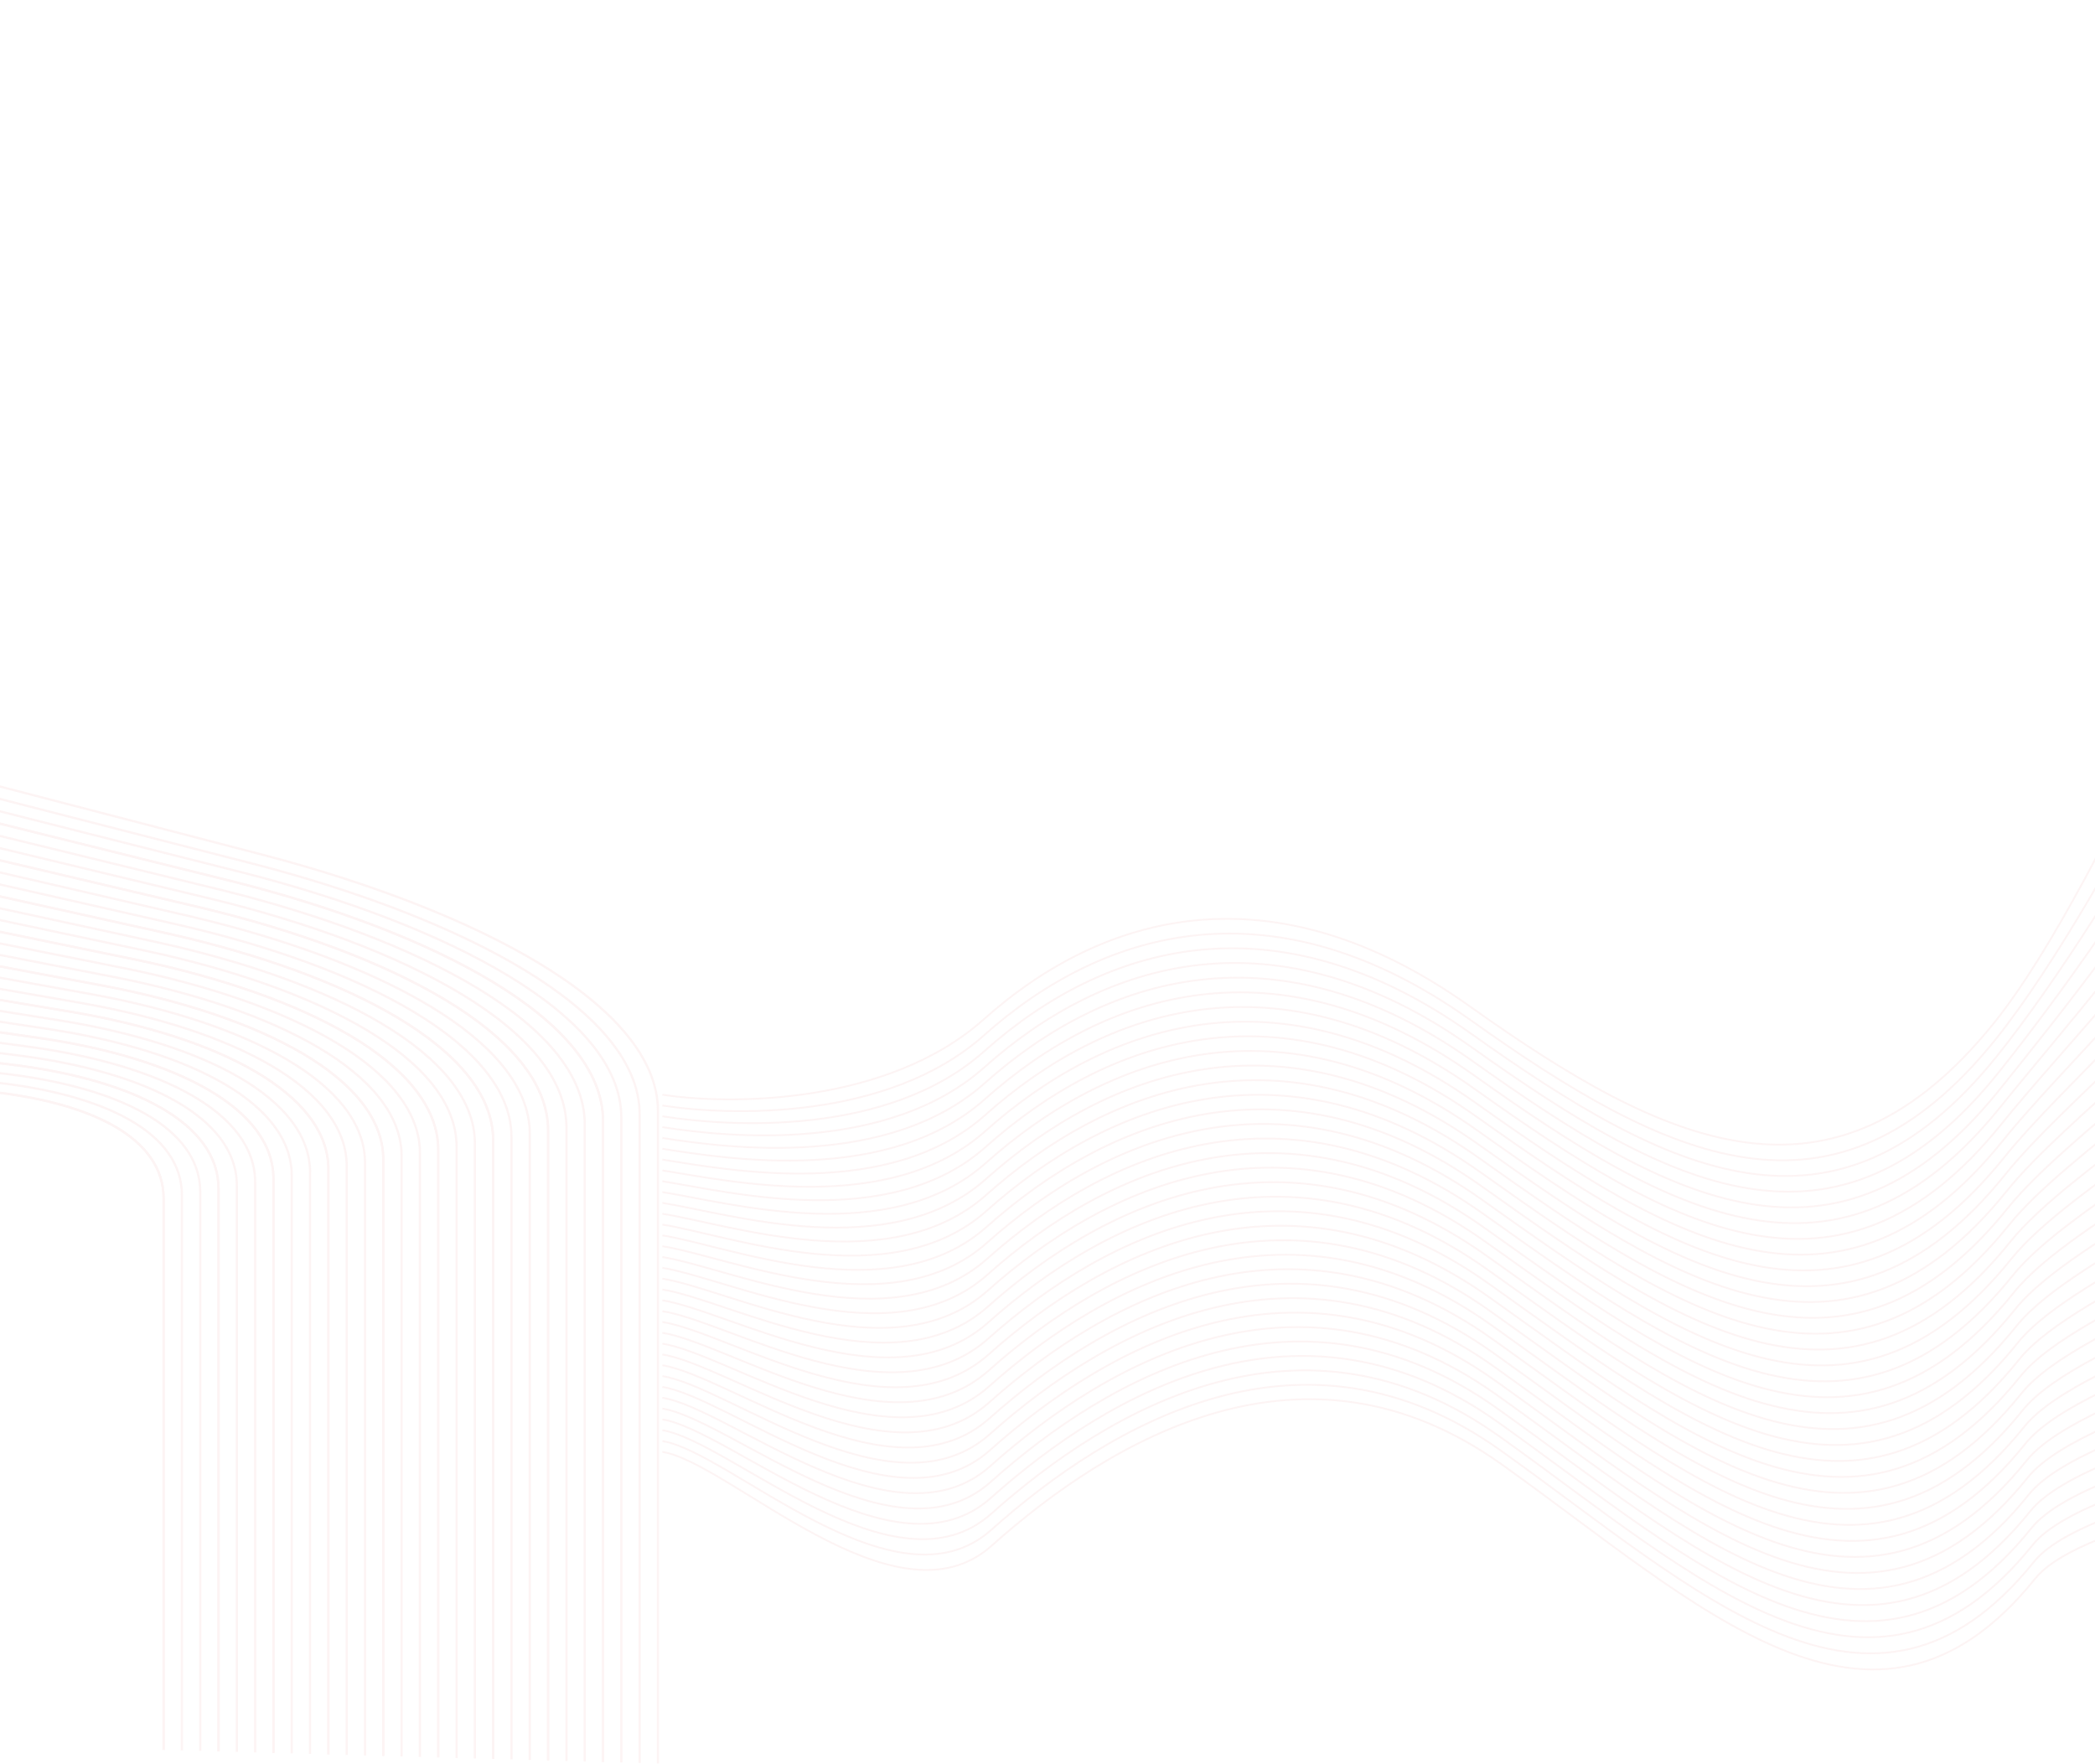 <svg xmlns="http://www.w3.org/2000/svg" width="1920" height="1617" viewBox="0 0 1920 1617" fill="none"><g opacity="0.05"><path d="M-378.865 969.295L-22.419 999.149C84.211 1008.34 149.929 1043.24 149.929 1098.2V1603.74" stroke="#CD1F1F" stroke-width="2.072"></path><path d="M-379.203 956.358L-12.552 991.188C97.22 1001.91 166.711 1038.7 166.711 1095.24V1604.2" stroke="#CD1F1F" stroke-width="2.072"></path><path d="M-379.536 943.421L-2.682 983.227C110.234 995.475 183.496 1034.16 183.496 1092.28V1604.65" stroke="#CD1F1F" stroke-width="2.072"></path><path d="M-379.874 930.484L7.183 975.266C123.242 989.045 200.277 1029.62 200.277 1089.32V1605.11" stroke="#CD1F1F" stroke-width="2.072"></path><path d="M-380.223 917.548L17.038 967.305C136.24 982.615 217.046 1025.07 217.046 1086.36V1605.57" stroke="#CD1F1F" stroke-width="2.072"></path><path d="M-380.561 904.611L26.904 959.344C149.249 976.185 233.828 1020.53 233.828 1083.41V1606.03" stroke="#CD1F1F" stroke-width="2.072"></path><path d="M-380.894 891.674L36.774 951.382C162.263 969.754 250.613 1015.99 250.613 1080.44V1606.49" stroke="#CD1F1F" stroke-width="2.072"></path><path d="M-381.235 878.737L46.636 943.422C175.268 963.324 267.39 1011.45 267.39 1077.49V1606.95" stroke="#CD1F1F" stroke-width="2.072"></path><path d="M-381.569 865.801L56.506 935.461C188.282 956.895 284.175 1006.91 284.175 1074.53V1607.41" stroke="#CD1F1F" stroke-width="2.072"></path><path d="M-381.902 852.863L66.376 927.499C201.295 950.464 300.961 1002.36 300.961 1071.56V1607.87" stroke="#CD1F1F" stroke-width="2.072"></path><path d="M-382.24 839.926L76.242 919.537C214.304 944.033 317.742 997.822 317.742 1068.6V1608.33" stroke="#CD1F1F" stroke-width="2.072"></path><path d="M-382.585 826.99L86.1 911.577C227.306 937.604 334.515 993.281 334.515 1065.65V1608.79" stroke="#CD1F1F" stroke-width="2.072"></path><path d="M-382.93 814.053L95.959 903.616C240.307 931.173 351.289 988.739 351.289 1062.69V1609.25" stroke="#CD1F1F" stroke-width="2.072"></path><path d="M-383.264 801.116L105.828 895.655C253.32 924.744 368.074 984.197 368.074 1059.73V1609.71" stroke="#CD1F1F" stroke-width="2.072"></path><path d="M-383.598 788.179L115.698 887.693C266.334 918.313 384.859 979.654 384.859 1056.77V1610.17" stroke="#CD1F1F" stroke-width="2.072"></path><path d="M-383.935 775.242L125.565 879.732C279.343 911.883 401.64 975.113 401.64 1053.81V1610.63" stroke="#CD1F1F" stroke-width="2.072"></path><path d="M-384.269 762.306L135.435 871.771C292.356 905.453 418.426 970.571 418.426 1050.85V1611.09" stroke="#CD1F1F" stroke-width="2.072"></path><path d="M-384.606 749.368L145.301 863.81C305.366 899.022 435.207 966.029 435.207 1047.89V1611.54" stroke="#CD1F1F" stroke-width="2.072"></path><path d="M-384.955 736.432L155.155 855.849C318.363 892.592 451.976 961.487 451.976 1044.93V1612" stroke="#CD1F1F" stroke-width="2.072"></path><path d="M-385.292 723.495L165.021 847.888C331.373 886.163 468.758 956.945 468.758 1041.97V1612.46" stroke="#CD1F1F" stroke-width="2.072"></path><path d="M-385.634 710.558L174.884 839.926C344.378 879.732 485.535 952.403 485.535 1039.01V1612.92" stroke="#CD1F1F" stroke-width="2.072"></path><path d="M-385.963 697.621L184.758 831.965C357.395 873.302 502.324 947.861 502.324 1036.05V1613.38" stroke="#CD1F1F" stroke-width="2.072"></path><path d="M-386.301 684.685L194.623 824.005C370.404 866.872 519.105 943.32 519.105 1033.09V1613.84" stroke="#CD1F1F" stroke-width="2.072"></path><path d="M-386.635 671.747L204.493 816.043C383.418 860.441 535.89 938.777 535.89 1030.13V1614.3" stroke="#CD1F1F" stroke-width="2.072"></path><path d="M-386.984 658.811L214.347 808.082C396.415 854.012 552.66 934.235 552.66 1027.17V1614.76" stroke="#CD1F1F" stroke-width="2.072"></path><path d="M-387.329 645.873L224.206 800.12C409.417 847.581 569.433 929.693 569.433 1024.21V1615.22" stroke="#CD1F1F" stroke-width="2.072"></path><path d="M-387.659 632.938L234.08 792.16C422.434 841.152 586.223 925.152 586.223 1021.25V1615.68" stroke="#CD1F1F" stroke-width="2.072"></path><path d="M-378.865 969.295L-22.419 999.149C84.211 1008.34 149.929 1043.24 149.929 1098.2V1603.74" stroke="#CD1F1F" stroke-width="2.072"></path><path d="M-379.874 930.484L7.183 975.266C123.242 989.045 200.277 1029.62 200.277 1089.32V1605.11" stroke="#CD1F1F" stroke-width="2.072"></path><path d="M-380.894 891.674L36.774 951.382C162.263 969.754 250.613 1015.99 250.613 1080.44V1606.49" stroke="#CD1F1F" stroke-width="2.072"></path><path d="M-381.902 852.863L66.376 927.499C201.295 950.464 300.961 1002.36 300.961 1071.56V1607.87" stroke="#CD1F1F" stroke-width="2.072"></path><path d="M-382.93 814.053L95.959 903.616C240.307 931.173 351.289 988.739 351.289 1062.69V1609.25" stroke="#CD1F1F" stroke-width="2.072"></path><path d="M-383.935 775.242L125.565 879.732C279.343 911.883 401.64 975.113 401.64 1053.81V1610.63" stroke="#CD1F1F" stroke-width="2.072"></path><path d="M-384.955 736.432L155.155 855.849C318.363 892.592 451.976 961.487 451.976 1044.93V1612" stroke="#CD1F1F" stroke-width="2.072"></path><path d="M-385.963 697.621L184.758 831.965C357.395 873.302 502.324 947.861 502.324 1036.05V1613.38" stroke="#CD1F1F" stroke-width="2.072"></path><path d="M-386.984 658.811L214.347 808.082C396.415 854.012 552.66 934.235 552.66 1027.17V1614.76" stroke="#CD1F1F" stroke-width="2.072"></path><path d="M-388 620L243.942 784.199C435.44 834.721 603 920.61 603 1018.29V1616.14" stroke="#CD1F1F" stroke-width="2.072"></path></g><g opacity="0.05"><path d="M607 1003.21C668.584 1012.89 813.735 1012.62 901.667 934.124C1011.58 836.006 1166.71 793.956 1346.79 922.11C1526.86 1050.26 1679.5 1121.63 1827.76 937.128C1881.51 870.247 1941.87 746.606 1976.66 674.813C2042.14 539.65 2094.46 461.356 2236.24 470.568C2436.59 483.583 2459.23 438.897 2567.55 333.403C2666.95 236.592 2668.58 97.319 2751.52 -2" stroke="#CD1F1F" stroke-width="1.661"></path><path d="M607 1013.13C668.584 1022.81 813.947 1027.24 901.88 948.748C1011.8 850.63 1167.59 806.668 1347.66 934.822C1527.73 1062.98 1680.64 1137.07 1828.9 952.57C1882.64 885.69 1950.36 764.992 1985.14 693.198C2050.62 558.036 2101.43 480.258 2243.21 489.469C2443.56 502.484 2467.83 452.186 2576.15 346.691C2675.55 249.88 2677.96 112.61 2760.9 13.291" stroke="#CD1F1F" stroke-width="1.661"></path><path d="M607 1023.05C668.584 1032.73 814.16 1041.87 902.092 963.371C1012.01 865.254 1168.46 819.38 1348.53 947.534C1528.61 1075.69 1681.77 1152.52 1830.03 968.013C1883.78 901.132 1958.84 783.378 1993.62 711.584C2059.1 576.422 2108.4 499.159 2250.18 508.37C2450.52 521.386 2476.43 465.474 2584.75 359.98C2684.15 263.169 2687.33 127.901 2770.28 28.582" stroke="#CD1F1F" stroke-width="1.661"></path><path d="M607 1032.97C668.584 1042.65 814.372 1056.49 902.305 977.995C1012.22 879.877 1169.33 832.092 1349.41 960.246C1529.48 1088.4 1682.9 1167.96 1831.17 983.456C1884.91 916.575 1967.32 801.763 2002.1 729.97C2067.58 594.807 2115.37 518.061 2257.15 527.272C2457.49 540.287 2485.03 478.763 2593.35 373.269C2692.75 276.457 2696.71 143.192 2779.66 43.873" stroke="#CD1F1F" stroke-width="1.661"></path><path d="M607 1042.89C668.584 1052.57 814.585 1071.11 902.518 992.618C1012.43 894.501 1170.21 844.805 1350.28 972.959C1530.36 1101.11 1684.04 1183.4 1832.3 998.899C1886.04 932.018 1975.8 820.149 2010.58 748.355C2076.06 613.193 2122.34 536.962 2264.12 546.173C2464.46 559.189 2493.63 492.052 2601.94 386.557C2701.35 289.746 2706.09 158.483 2789.03 59.164" stroke="#CD1F1F" stroke-width="1.661"></path><path d="M607 1052.81C668.584 1062.49 814.798 1085.74 902.73 1007.24C1012.65 909.125 1171.08 857.518 1351.16 985.672C1531.23 1113.83 1685.17 1198.84 1833.43 1014.34C1887.18 947.462 1984.28 838.536 2019.06 766.742C2084.54 631.58 2129.31 555.865 2271.09 565.076C2471.43 578.091 2502.23 505.341 2610.54 399.847C2709.94 303.036 2715.47 173.775 2798.41 74.456" stroke="#CD1F1F" stroke-width="1.661"></path><path d="M607 1062.73C668.584 1072.41 815.01 1100.36 902.943 1021.87C1012.86 923.748 1171.96 870.229 1352.03 998.383C1532.1 1126.54 1686.31 1214.29 1834.57 1029.78C1888.31 962.903 1992.76 856.92 2027.54 785.127C2093.02 649.964 2136.28 574.765 2278.06 583.976C2478.4 596.992 2510.82 518.629 2619.14 413.134C2718.54 316.323 2724.85 189.065 2807.79 89.746" stroke="#CD1F1F" stroke-width="1.661"></path><path d="M607 1072.65C668.584 1082.33 815.223 1114.98 903.155 1036.49C1013.07 938.372 1172.83 882.942 1352.9 1011.1C1532.98 1139.25 1687.44 1229.73 1835.7 1045.23C1889.44 978.347 2001.24 875.307 2036.02 803.513C2101.5 668.351 2143.24 593.667 2285.02 602.878C2485.37 615.894 2519.42 531.918 2627.74 426.424C2727.14 329.613 2734.23 204.357 2817.17 105.038" stroke="#CD1F1F" stroke-width="1.661"></path><path d="M607 1082.57C668.584 1092.25 815.436 1129.61 903.368 1051.11C1013.28 952.995 1173.7 895.653 1353.78 1023.81C1533.85 1151.96 1688.57 1245.17 1836.83 1060.67C1890.58 993.789 2009.72 893.692 2044.5 821.898C2109.98 686.736 2150.21 612.568 2291.99 621.779C2492.34 634.794 2528.02 545.206 2636.34 439.712C2735.74 342.9 2743.6 219.647 2826.55 120.328" stroke="#CD1F1F" stroke-width="1.661"></path><path d="M607 1092.5C668.584 1102.17 815.648 1144.23 903.581 1065.74C1013.5 967.619 1174.58 908.366 1354.65 1036.52C1534.73 1164.67 1689.71 1260.62 1837.97 1076.11C1891.71 1009.23 2018.2 912.078 2052.98 840.285C2118.46 705.122 2157.18 631.47 2298.96 640.681C2499.3 653.697 2536.62 558.496 2644.94 453.001C2744.34 356.19 2752.98 234.939 2835.92 135.62" stroke="#CD1F1F" stroke-width="1.661"></path><path d="M607 1102.42C668.584 1112.1 815.861 1158.86 903.793 1080.36C1013.71 982.243 1175.45 921.079 1355.53 1049.23C1535.6 1177.39 1690.84 1276.06 1839.1 1091.56C1892.85 1024.68 2026.68 930.464 2061.46 858.67C2126.94 723.508 2164.15 650.372 2305.93 659.583C2506.27 672.598 2545.22 571.784 2653.54 466.29C2752.94 369.479 2762.36 250.23 2845.3 150.911" stroke="#CD1F1F" stroke-width="1.661"></path><path d="M607 1112.34C668.584 1122.02 816.073 1173.48 904.006 1094.98C1013.92 996.866 1176.33 933.791 1356.4 1061.94C1536.47 1190.1 1691.98 1291.5 1840.24 1107C1893.98 1040.12 2035.16 948.849 2069.94 877.056C2135.42 741.893 2171.12 669.273 2312.9 678.484C2513.24 691.5 2553.82 585.073 2662.13 479.578C2761.54 382.767 2771.74 265.521 2854.68 166.202" stroke="#CD1F1F" stroke-width="1.661"></path><path d="M607 1122.26C668.584 1131.94 816.286 1188.1 904.218 1109.61C1014.13 1011.49 1177.2 946.503 1357.27 1074.66C1537.35 1202.81 1693.11 1306.94 1841.37 1122.44C1895.11 1055.56 2043.64 967.235 2078.42 895.441C2143.9 760.279 2178.09 688.174 2319.87 697.385C2520.21 710.401 2562.42 598.361 2670.73 492.867C2770.13 396.056 2781.12 280.812 2864.06 181.493" stroke="#CD1F1F" stroke-width="1.661"></path><path d="M607 1132.18C668.584 1141.86 816.499 1202.73 904.431 1124.23C1014.35 1026.11 1178.07 959.215 1358.15 1087.37C1538.22 1215.52 1694.24 1322.39 1842.5 1137.88C1896.25 1071 2052.12 985.621 2086.9 913.827C2152.38 778.665 2185.06 707.076 2326.84 716.287C2527.18 729.302 2571.01 611.65 2679.33 506.156C2778.73 409.344 2790.49 296.103 2873.44 196.784" stroke="#CD1F1F" stroke-width="1.661"></path><path d="M607 1142.1C668.584 1151.78 816.711 1217.35 904.643 1138.85C1014.56 1040.74 1178.95 971.927 1359.02 1100.08C1539.1 1228.23 1695.38 1337.83 1843.64 1153.33C1897.38 1086.45 2060.6 1004.01 2095.38 932.213C2160.86 797.05 2192.02 725.977 2333.8 735.188C2534.15 748.204 2579.61 624.939 2687.93 519.444C2787.33 422.633 2799.87 311.394 2882.82 212.075" stroke="#CD1F1F" stroke-width="1.661"></path><path d="M607 1152.02C668.584 1161.7 816.924 1231.97 904.856 1153.48C1014.77 1055.36 1179.82 984.639 1359.9 1112.79C1539.97 1240.95 1696.51 1353.27 1844.77 1168.77C1898.52 1101.89 2069.08 1022.39 2103.86 950.598C2169.35 815.436 2198.99 744.879 2340.77 754.09C2541.12 767.105 2588.21 638.227 2696.53 532.733C2795.93 435.922 2809.25 326.685 2892.19 227.366" stroke="#CD1F1F" stroke-width="1.661"></path><path d="M607 1161.94C668.584 1171.62 817.136 1246.6 905.069 1168.1C1014.98 1069.98 1180.7 997.352 1360.77 1125.51C1540.84 1253.66 1697.64 1368.71 1845.91 1184.21C1899.65 1117.33 2077.56 1040.78 2112.34 968.984C2177.83 833.822 2205.96 763.78 2347.74 772.991C2548.08 786.007 2596.81 651.516 2705.13 546.022C2804.53 449.21 2818.63 341.976 2901.57 242.657" stroke="#CD1F1F" stroke-width="1.661"></path><path d="M607 1171.86C668.584 1181.54 817.349 1261.22 905.281 1182.73C1015.2 1084.61 1181.57 1010.06 1361.64 1138.22C1541.72 1266.37 1698.78 1384.16 1847.04 1199.65C1900.78 1132.77 2086.04 1059.16 2120.82 987.37C2186.31 852.207 2212.93 782.681 2354.71 791.892C2555.05 804.908 2605.41 664.805 2713.73 559.31C2813.13 462.499 2828.01 357.268 2910.95 257.948" stroke="#CD1F1F" stroke-width="1.661"></path><path d="M607 1181.78C668.584 1191.46 817.561 1275.84 905.494 1197.35C1015.41 1099.23 1182.44 1022.78 1362.52 1150.93C1542.59 1279.08 1699.91 1399.6 1848.17 1215.1C1901.92 1148.22 2094.52 1077.55 2129.3 1005.76C2194.79 870.593 2219.9 801.583 2361.68 810.794C2562.02 823.81 2614.01 678.093 2722.32 572.599C2821.73 475.788 2837.38 372.559 2920.33 273.239" stroke="#CD1F1F" stroke-width="1.661"></path><path d="M607 1191.71C668.584 1201.38 817.774 1290.47 905.707 1211.97C1015.62 1113.85 1183.32 1035.49 1363.39 1163.64C1543.47 1291.8 1701.05 1415.04 1849.31 1230.54C1903.05 1163.66 2103 1095.93 2137.79 1024.14C2203.27 888.979 2226.87 820.484 2368.65 829.695C2568.99 842.711 2622.61 691.382 2730.92 585.887C2830.32 489.076 2846.76 387.85 2929.71 288.53" stroke="#CD1F1F" stroke-width="1.661"></path><path d="M607 1201.63C668.584 1211.31 817.987 1305.09 905.919 1226.6C1015.83 1128.48 1184.19 1048.2 1364.27 1176.36C1544.34 1304.51 1702.18 1430.49 1850.44 1245.98C1904.18 1179.1 2111.48 1114.32 2146.27 1042.53C2211.75 907.365 2233.84 839.387 2375.62 848.598C2575.96 861.613 2631.2 704.671 2739.52 599.177C2838.92 502.366 2856.14 403.142 2939.08 303.822" stroke="#CD1F1F" stroke-width="1.661"></path><path d="M607 1211.55C668.584 1221.23 818.199 1319.71 906.132 1241.22C1016.05 1143.1 1185.07 1060.91 1365.14 1189.07C1545.21 1317.22 1703.31 1445.93 1851.58 1261.43C1905.32 1194.54 2119.96 1132.71 2154.75 1060.91C2220.23 925.75 2240.81 858.287 2382.59 867.498C2582.93 880.514 2639.8 717.959 2748.12 612.465C2847.52 515.653 2865.52 418.432 2948.46 319.112" stroke="#CD1F1F" stroke-width="1.661"></path><path d="M607 1221.47C668.584 1231.15 818.412 1334.34 906.344 1255.84C1016.26 1157.73 1185.94 1073.63 1366.01 1201.78C1546.09 1329.93 1704.45 1461.37 1852.71 1276.87C1906.45 1209.99 2128.45 1151.09 2163.23 1079.3C2228.71 944.137 2247.77 877.189 2389.55 886.401C2589.9 899.416 2648.4 731.249 2756.72 625.754C2856.12 528.943 2874.9 433.724 2957.84 334.404" stroke="#CD1F1F" stroke-width="1.661"></path><path d="M607 1231.39C668.584 1241.07 818.625 1348.96 906.557 1270.47C1016.47 1172.35 1186.81 1086.34 1366.89 1214.49C1546.96 1342.65 1705.58 1476.81 1853.84 1292.31C1907.59 1225.43 2136.93 1169.48 2171.71 1097.68C2237.19 962.522 2254.74 896.091 2396.52 905.302C2596.86 918.318 2657 744.537 2765.32 639.043C2864.72 542.232 2884.28 449.015 2967.22 349.695" stroke="#CD1F1F" stroke-width="1.661"></path><path d="M607 1241.31C668.584 1250.99 818.837 1363.59 906.77 1285.09C1016.69 1186.97 1187.69 1099.05 1367.76 1227.2C1547.84 1355.36 1706.72 1492.26 1854.98 1307.75C1908.72 1240.87 2145.41 1187.86 2180.19 1116.07C2245.67 980.908 2261.71 914.992 2403.49 924.203C2603.83 937.219 2665.6 757.826 2773.92 652.331C2873.32 555.52 2893.65 464.306 2976.6 364.986" stroke="#CD1F1F" stroke-width="1.661"></path><path d="M607 1251.23C668.584 1260.91 819.05 1378.21 906.982 1299.71C1016.9 1201.6 1188.56 1111.76 1368.64 1239.92C1548.71 1368.07 1707.85 1507.7 1856.11 1323.2C1909.85 1256.32 2153.89 1206.25 2188.67 1134.46C2254.15 999.293 2268.68 933.894 2410.46 943.105C2610.8 956.12 2674.2 771.114 2782.51 665.62C2881.92 568.809 2903.03 479.597 2985.97 380.277" stroke="#CD1F1F" stroke-width="1.661"></path><path d="M607 1261.15C668.584 1270.83 819.262 1392.83 907.195 1314.34C1017.11 1216.22 1189.44 1124.47 1369.51 1252.63C1549.59 1380.78 1708.98 1523.14 1857.24 1338.64C1910.99 1271.76 2162.37 1224.63 2197.15 1152.84C2262.63 1017.68 2275.65 952.795 2417.43 962.006C2617.77 975.022 2682.8 784.403 2791.11 678.909C2890.51 582.097 2912.41 494.888 2995.35 395.568" stroke="#CD1F1F" stroke-width="1.661"></path><path d="M607 1271.07C668.584 1280.75 819.475 1407.46 907.407 1328.96C1017.32 1230.84 1190.31 1137.19 1370.38 1265.34C1550.46 1393.49 1710.12 1538.58 1858.38 1354.08C1912.12 1287.2 2170.85 1243.02 2205.63 1171.23C2271.11 1036.06 2282.62 971.697 2424.4 980.908C2624.74 993.923 2691.39 797.692 2799.71 692.197C2899.11 595.386 2921.79 510.179 3004.73 410.859" stroke="#CD1F1F" stroke-width="1.661"></path><path d="M607 1281C668.584 1290.67 819.688 1422.08 907.62 1343.59C1017.54 1245.47 1191.18 1149.9 1371.26 1278.05C1551.33 1406.21 1711.25 1554.03 1859.51 1369.53C1913.26 1302.64 2179.33 1261.41 2214.11 1189.61C2279.59 1054.45 2289.59 990.598 2431.37 999.809C2631.71 1012.82 2699.99 810.98 2808.31 705.486C2907.71 608.675 2931.17 525.47 3014.11 426.15" stroke="#CD1F1F" stroke-width="1.661"></path><path d="M607 1290.92C668.584 1300.59 819.9 1436.7 907.833 1358.21C1017.75 1260.09 1192.06 1162.61 1372.13 1290.76C1552.21 1418.92 1712.39 1569.47 1860.65 1384.97C1914.39 1318.09 2187.81 1279.79 2222.59 1208C2288.07 1072.84 2296.55 1009.5 2438.33 1018.71C2638.68 1031.73 2708.59 824.269 2816.91 718.774C2916.31 621.963 2940.54 540.761 3023.49 441.441" stroke="#CD1F1F" stroke-width="1.661"></path><path d="M607 1300.84C668.584 1310.52 820.113 1451.33 908.045 1372.83C1017.96 1274.71 1192.93 1175.32 1373.01 1303.48C1553.08 1431.63 1713.52 1584.91 1861.78 1400.41C1915.52 1333.53 2196.29 1298.18 2231.07 1226.38C2296.55 1091.22 2303.52 1028.4 2445.3 1037.61C2645.65 1050.63 2717.19 837.557 2825.51 732.063C2924.91 635.252 2949.92 556.052 3032.87 456.732" stroke="#CD1F1F" stroke-width="1.661"></path><path d="M607 1310.76C668.584 1320.44 820.325 1465.95 908.258 1387.46C1018.17 1289.34 1193.81 1188.03 1373.88 1316.19C1553.96 1444.34 1714.65 1600.36 1862.91 1415.85C1916.66 1348.97 2204.77 1316.56 2239.55 1244.77C2305.03 1109.61 2310.49 1047.3 2452.27 1056.51C2652.61 1069.53 2725.79 850.846 2834.11 745.352C2933.51 648.54 2959.3 571.343 3042.24 472.023" stroke="#CD1F1F" stroke-width="1.661"></path><path d="M607 1320.68C668.584 1330.36 820.538 1480.57 908.47 1402.08C1018.39 1303.96 1194.68 1200.75 1374.75 1328.9C1554.83 1457.05 1715.79 1615.8 1864.05 1431.3C1917.79 1364.42 2213.25 1334.95 2248.03 1263.16C2313.51 1127.99 2317.46 1066.2 2459.24 1075.41C2659.58 1088.43 2734.39 864.135 2842.7 758.64C2942.11 661.829 2968.68 586.634 3051.62 487.314" stroke="#CD1F1F" stroke-width="1.661"></path><path d="M607 1330.6C668.584 1340.28 820.751 1495.2 908.683 1416.7C1018.6 1318.59 1195.55 1213.46 1375.63 1341.61C1555.7 1469.77 1716.92 1631.24 1865.18 1446.74C1918.93 1379.86 2221.73 1353.34 2256.51 1281.54C2321.99 1146.38 2324.43 1085.11 2466.21 1094.32C2666.55 1107.33 2742.99 877.424 2851.3 771.93C2950.7 675.119 2978.06 601.926 3061 502.606" stroke="#CD1F1F" stroke-width="1.661"></path></g></svg>